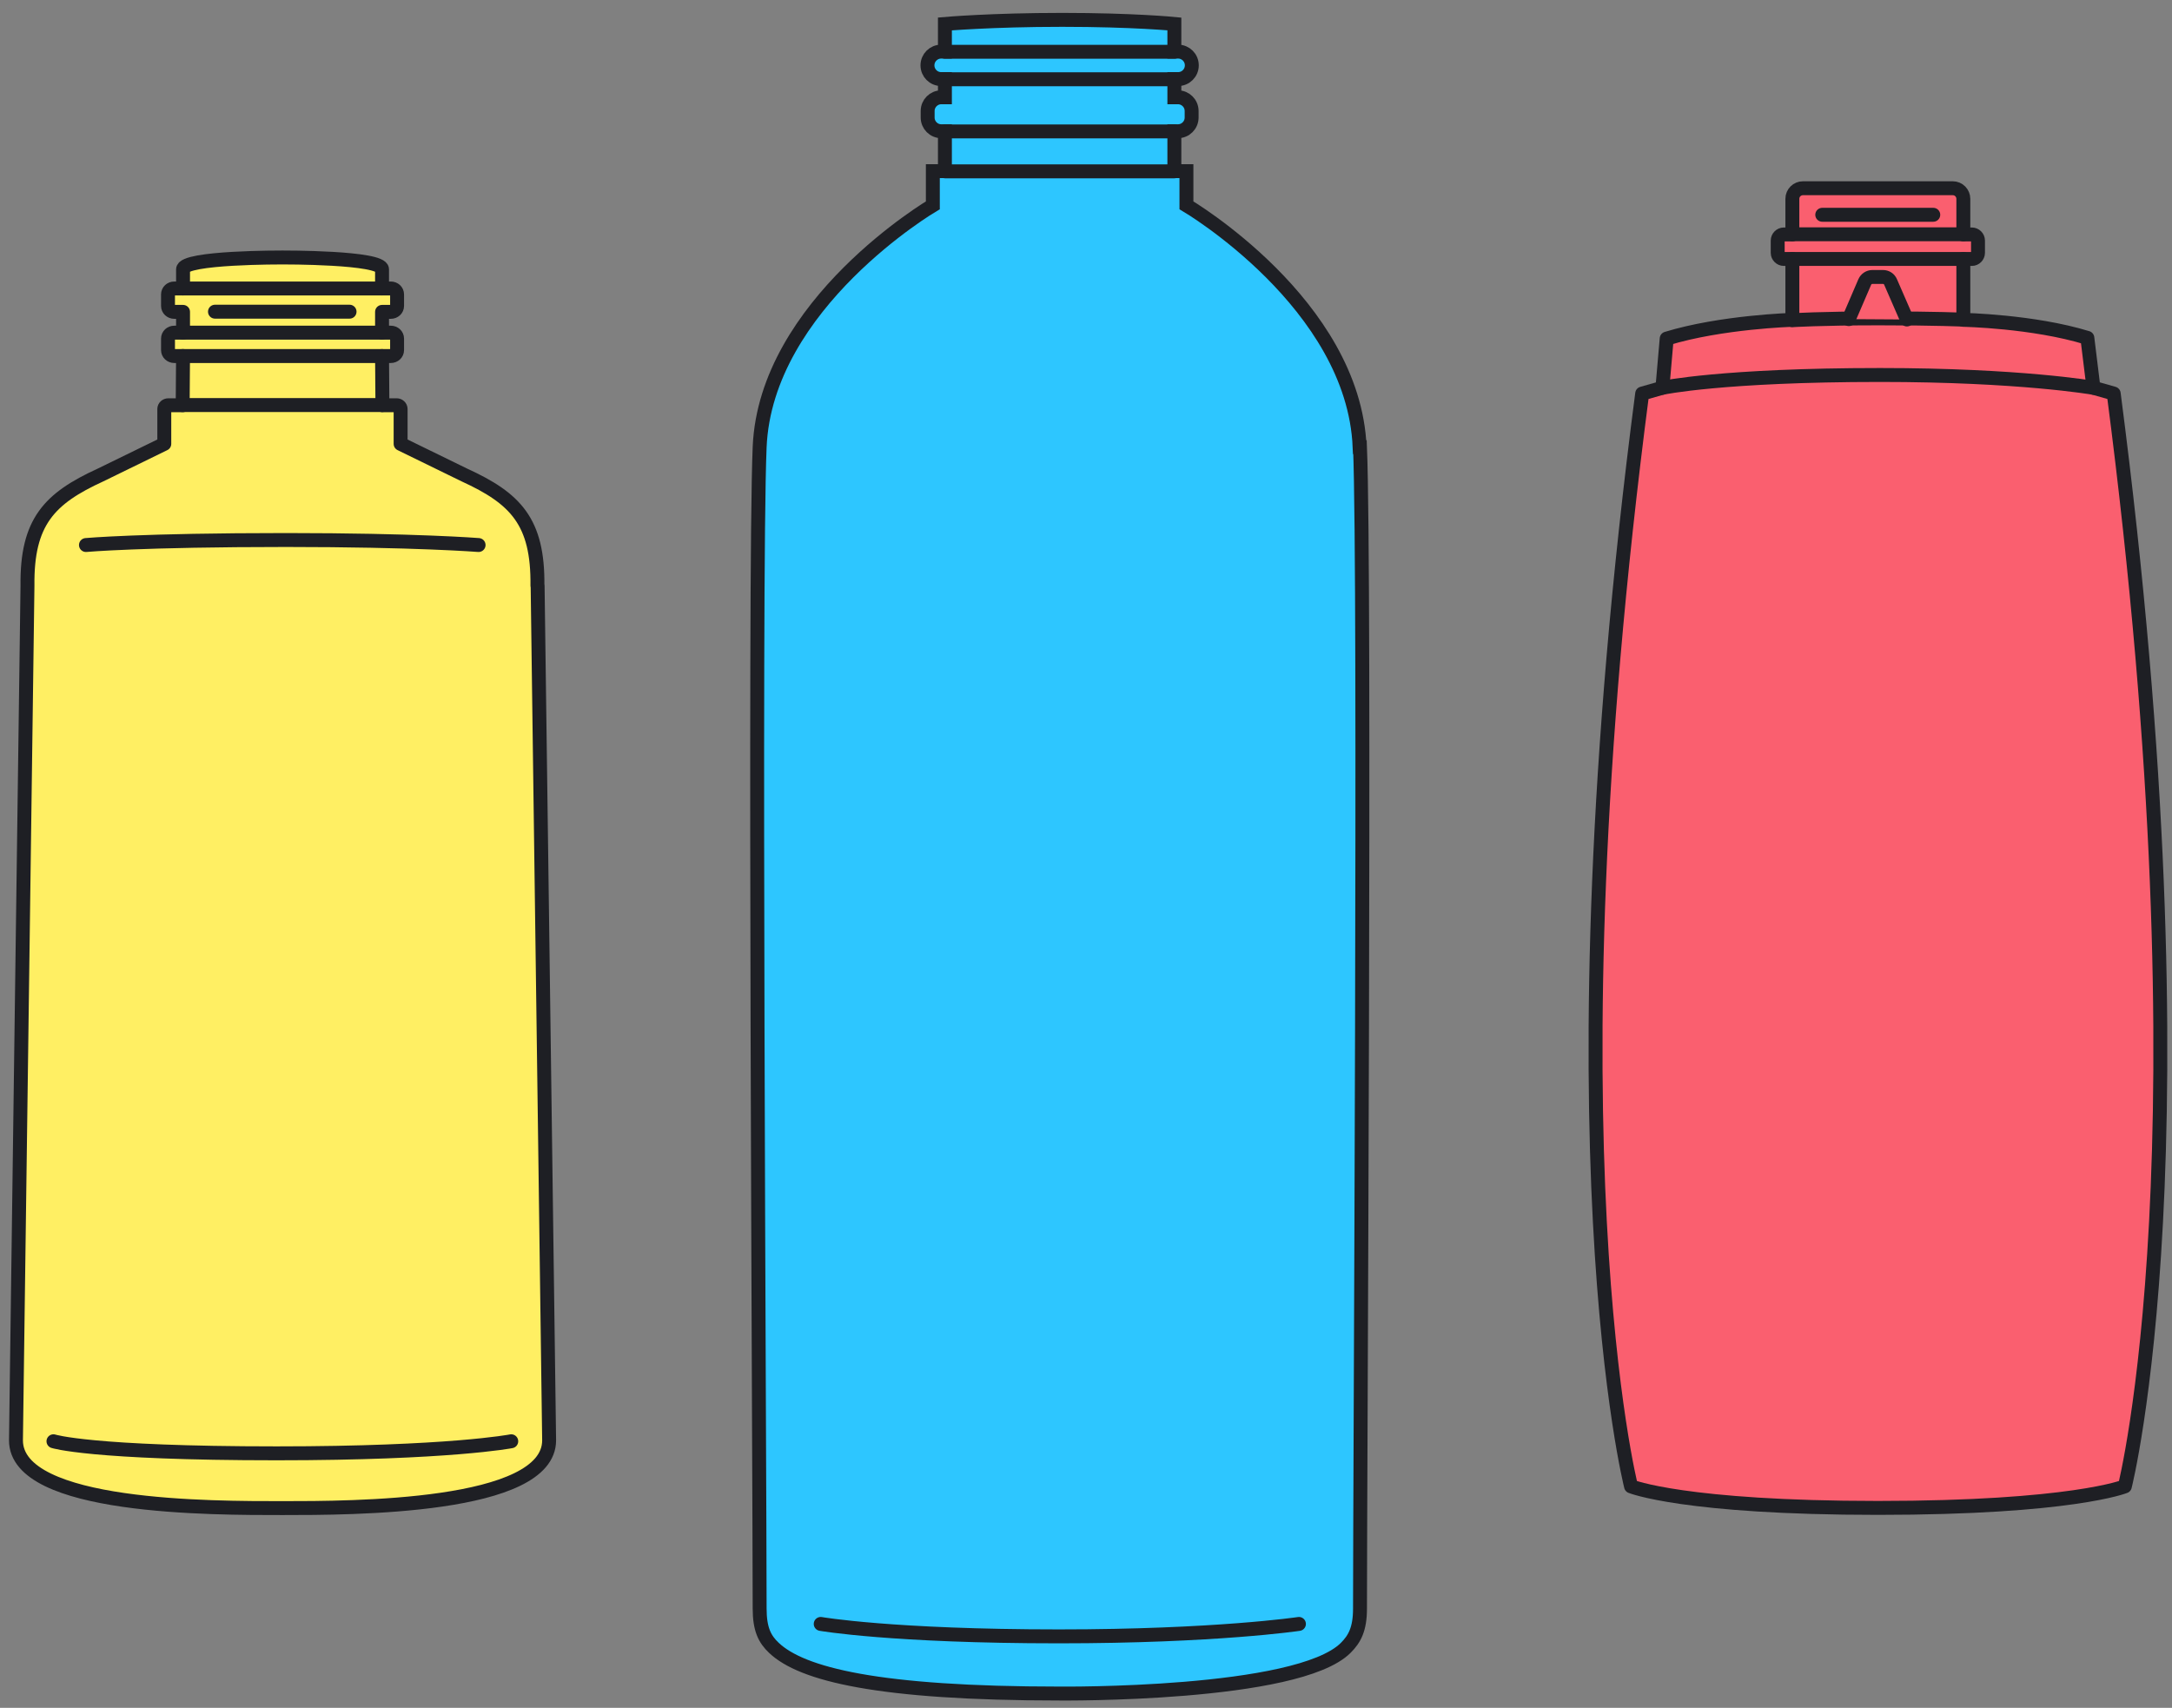<svg width="117" height="92" viewBox="0 0 117 92" fill="none" xmlns="http://www.w3.org/2000/svg">
<rect x="0" y="0" width="117" height="92" fill="#808080" stroke="none"/>
<path d="M28.95 31.55C28.99 28.1 27.77 26.85 25.02 25.59L21.58 23.91V22.03C21.58 21.92 21.48 21.83 21.37 21.83H20.6L20.58 19.18H21.05C21.24 19.18 21.39 19.04 21.39 18.86V18.24C21.39 18.06 21.24 17.92 21.05 17.92H20.58V16.8H21.05C21.24 16.8 21.39 16.66 21.39 16.48V15.86C21.39 15.68 21.24 15.54 21.05 15.54H20.58V14.51C20.58 13.85 15.23 13.87 15.22 13.87C15.2 13.87 9.86 13.85 9.86 14.51V15.54H9.39C9.2 15.54 9.05 15.68 9.05 15.86V16.48C9.05 16.66 9.2 16.8 9.39 16.8H9.86V17.92H9.39C9.2 17.92 9.05 18.06 9.05 18.24V18.86C9.05 19.04 9.2 19.18 9.39 19.18H9.86L9.84 21.83H9.07C8.95 21.83 8.85 21.92 8.85 22.03V23.91L5.41 25.59C2.66 26.85 1.44 28.11 1.48 31.55L0.86 77.59C0.86 81.28 11.5 81.24 15.22 81.24C18.94 81.24 29.58 81.24 29.58 77.59L28.96 31.55H28.95Z" fill="#FFEF63" stroke="#1E1F24" stroke-width="0.75" stroke-linecap="round" stroke-linejoin="round"/>
<path d="M9.84 19.18H20.57" stroke="#1E1F24" stroke-width="0.75" stroke-linecap="round" stroke-linejoin="round"/>
<path d="M20.57 17.92H9.84" stroke="#1E1F24" stroke-width="0.75" stroke-linecap="round" stroke-linejoin="round"/>
<path d="M11.58 16.79H18.83" stroke="#1E1F24" stroke-width="0.75" stroke-linecap="round" stroke-linejoin="round"/>
<path d="M4.63 29.36C4.63 29.36 7.59 29.09 15.41 29.09C22.38 29.09 25.78 29.36 25.78 29.36" fill="#FFEF63"/>
<path d="M4.63 29.36C4.63 29.36 7.59 29.09 15.41 29.09C22.38 29.09 25.78 29.36 25.78 29.36" stroke="#1E1F24" stroke-width="0.75" stroke-linecap="round" stroke-linejoin="round"/>
<path d="M20.57 15.54H9.84" stroke="#1E1F24" stroke-width="0.75" stroke-linecap="round" stroke-linejoin="round"/>
<path d="M9.82 21.82H20.59" stroke="#1E1F24" stroke-width="0.75" stroke-linecap="round" stroke-linejoin="round"/>
<path d="M2.88 77.64C2.88 77.64 4.86 78.29 14.9 78.29C24.2 78.29 27.54 77.64 27.54 77.64" fill="#FFEF63"/>
<path d="M2.88 77.64C2.88 77.64 4.86 78.29 14.9 78.29C24.2 78.29 27.54 77.64 27.54 77.64" stroke="#1E1F24" stroke-width="0.75" stroke-linecap="round" stroke-linejoin="round"/>
<path d="M113.86 21.2L112.77 20.89L112.44 18.2C109.5 17.3 105.76 17.23 105.76 17.23V13.95H106.22C106.4 13.95 106.55 13.8 106.55 13.62V12.96C106.55 12.78 106.4 12.63 106.22 12.63H105.76V10.71C105.76 10.4 105.51 10.14 105.19 10.14H97.12C96.81 10.14 96.55 10.39 96.55 10.71V12.63H96.09C95.91 12.63 95.76 12.78 95.76 12.96V13.62C95.76 13.8 95.91 13.95 96.09 13.95H96.55V17.23C96.55 17.23 92.72 17.34 89.78 18.24L89.55 20.89L88.46 21.2C83.18 61.7 87.86 80.07 87.86 80.07C87.86 80.07 90.72 81.23 101.16 81.23C111.6 81.23 114.46 80.07 114.46 80.07C114.46 80.07 119.14 61.7 113.86 21.2Z" fill="#FA5F6F" stroke="#1E1F24" stroke-width="0.75" stroke-linecap="round" stroke-linejoin="round"/>
<path d="M96.55 13.95H105.76" stroke="#1E1F24" stroke-width="0.75" stroke-linecap="round" stroke-linejoin="round"/>
<path d="M96.55 12.62H105.76" stroke="#1E1F24" stroke-width="0.75" stroke-linecap="round" stroke-linejoin="round"/>
<path d="M112.76 20.89C112.76 20.89 108.8 20.2 101.28 20.2C92.79 20.2 89.55 20.89 89.55 20.89" fill="#FA5F6F"/>
<path d="M112.76 20.89C112.76 20.89 108.8 20.2 101.28 20.2C92.79 20.2 89.55 20.89 89.55 20.89" stroke="#1E1F24" stroke-width="0.75" stroke-linecap="round" stroke-linejoin="round"/>
<path d="M96.55 17.25C96.55 17.25 98.05 17.15 101.22 17.15C104.39 17.15 105.75 17.22 105.75 17.22" fill="#FA5F6F"/>
<path d="M96.55 17.25C96.55 17.25 98.05 17.15 101.22 17.15C104.39 17.15 105.75 17.22 105.75 17.22" stroke="#1E1F24" stroke-width="0.75" stroke-linecap="round" stroke-linejoin="round"/>
<path d="M99.59 17.19L100.45 15.19C100.52 15.03 100.68 14.92 100.86 14.92H101.43C101.61 14.92 101.77 15.02 101.84 15.19L102.72 17.21" fill="#FA5F6F"/>
<path d="M99.59 17.19L100.45 15.19C100.52 15.03 100.68 14.92 100.86 14.92H101.43C101.61 14.92 101.77 15.02 101.84 15.19L102.72 17.21" stroke="#1E1F24" stroke-width="0.75" stroke-linecap="round" stroke-linejoin="round"/>
<path d="M98.16 11.57H104.14" stroke="#1E1F24" stroke-width="0.75" stroke-linecap="round" stroke-linejoin="round"/>
<path d="M52.3 5.37H61.91" stroke="#1E1F24" stroke-width="0.75" stroke-linecap="round" stroke-linejoin="round"/>
<path d="M73.24 24.09C72.92 16.36 63.91 11.06 63.91 11.06V9.22H63.26V7.07H63.45C63.86 7.07 64.19 6.74 64.19 6.33V5.98C64.19 5.57 63.86 5.24 63.45 5.24H63.26V4.26H63.46C63.87 4.26 64.2 3.93 64.2 3.52C64.2 3.11 63.87 2.78 63.46 2.78H63.26V1.29C63.26 1.29 61.05 1.07 57.22 1.07C53.39 1.07 50.9 1.29 50.9 1.29V2.78H50.7C50.29 2.78 49.96 3.11 49.96 3.52C49.96 3.93 50.29 4.26 50.7 4.26H50.9V5.24H50.71C50.3 5.24 49.97 5.57 49.97 5.98V6.33C49.97 6.74 50.3 7.07 50.71 7.07H50.9V9.22H50.25V11.06C50.25 11.06 41.24 16.36 40.92 24.09C40.62 31.24 40.92 79.43 40.92 86.65C40.92 87.76 41.19 88.3 41.69 88.77C43.19 90.19 47.28 91.23 57.09 91.23C57.09 91.23 69.89 91.36 72.49 88.77C72.97 88.29 73.26 87.76 73.26 86.65C73.26 79.43 73.55 31.25 73.26 24.09H73.24Z" fill="#2DC6FF" stroke="#1E1F24" stroke-width="0.75" stroke-miterlimit="10"/>
<path d="M63.26 7.08H50.91" stroke="#1E1F24" stroke-width="0.75" stroke-linecap="round" stroke-linejoin="round"/>
<path d="M63.26 4.27H50.91" stroke="#1E1F24" stroke-width="0.75" stroke-linecap="round" stroke-linejoin="round"/>
<path d="M63.26 2.79H50.91" stroke="#1E1F24" stroke-width="0.75" stroke-linecap="round" stroke-linejoin="round"/>
<path d="M50.91 9.23H63.26" stroke="#1E1F24" stroke-width="0.75" stroke-linecap="round" stroke-linejoin="round"/>
<path d="M44.21 87.48C44.21 87.48 48.04 88.15 57.04 88.15C65.49 88.15 69.97 87.48 69.97 87.48" fill="#2DC6FF"/>
<path d="M44.21 87.48C44.21 87.48 48.04 88.15 57.04 88.15C65.49 88.15 69.97 87.48 69.97 87.48" stroke="#1E1F24" stroke-width="0.75" stroke-linecap="round" stroke-linejoin="round"/>
</svg>
